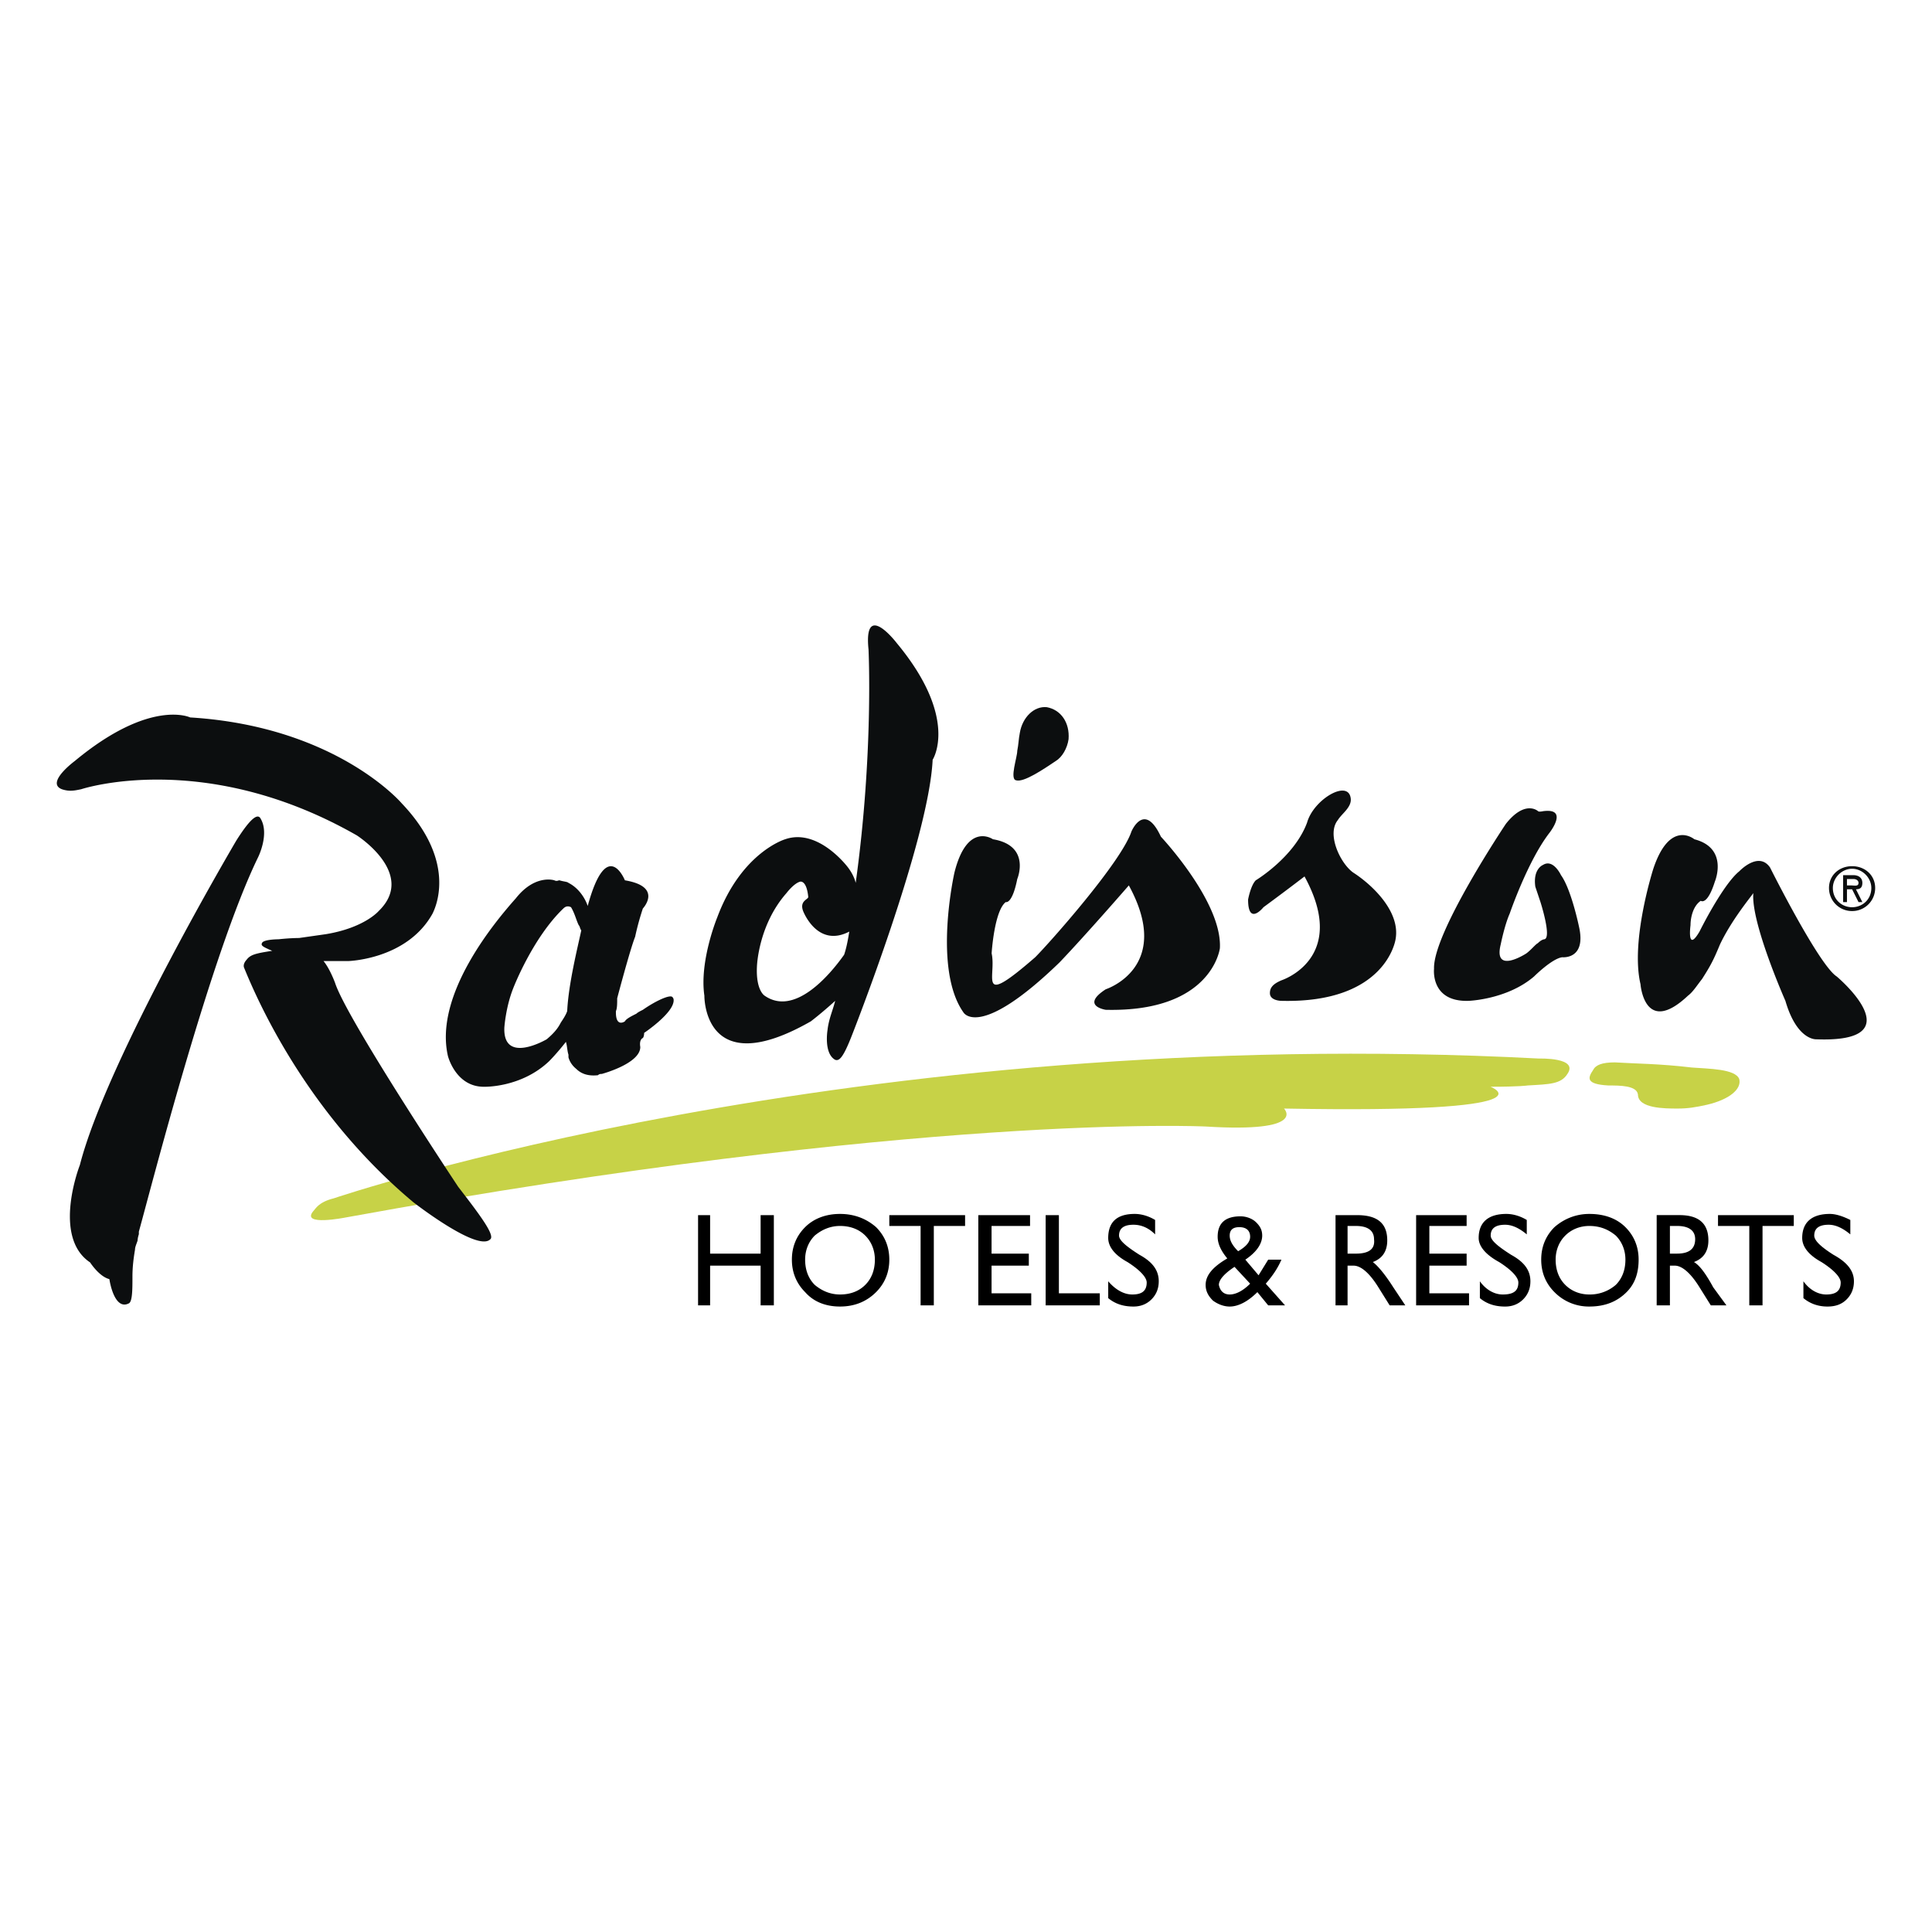 <svg xmlns="http://www.w3.org/2000/svg" width="2500" height="2500" viewBox="0 0 192.756 192.756"><g fill-rule="evenodd" clip-rule="evenodd"><path fill="#fff" d="M0 0h192.756v192.756H0V0z"></path><path d="M106.611 73.753c.129-1.663-.768-2.942-2.174-3.198-1.279-.128-2.432 1.023-2.688 2.559-.127.64-.127 1.151-.256 1.792 0 .64-.768 2.814-.127 2.942.768.256 2.814-1.151 3.965-1.919.642-.384 1.153-1.28 1.28-2.176z" fill="#0c0e0f"></path><path d="M31.255 120.836c.256-.256.512-.896 2.047-1.279 0 0 51.56-17.527 120.264-13.945 0 0 3.967-.129 2.814 1.535-.639 1.023-1.791 1.023-3.967 1.15 0 0-.768.129-3.709.129 0 0 7.037 2.688-20.6 2.174 0 0 2.432 2.432-7.805 1.793 0 0-28.402-1.408-85.847 9.082.002 0-4.476.896-3.197-.639z" fill="#c7d247"></path><path d="M115.824 83.477c-1.664-3.583-2.943-.512-2.943-.512-1.023 3.07-8.188 11.131-9.596 12.538-5.885 5.118-3.838 1.918-4.35-.384 0 0 .256-4.222 1.408-5.118 0 0 .639.256 1.15-2.303 0 0 1.408-3.326-2.43-3.966 0 0-2.56-1.791-3.839 3.327 0 0-2.175 9.595.896 13.944 0 0 1.536 2.816 9.596-4.988 2.686-2.815 6.908-7.677 6.908-7.677 4.479 8.188-2.303 10.362-2.303 10.362-2.559 1.664 0 2.049 0 2.049 10.619.254 11.387-6.142 11.387-6.142.257-4.605-5.884-11.13-5.884-11.13zM89.468 64.158s-3.327-4.35-2.815.639c0 0 .512 10.363-1.279 23.285-.128-.511-.384-1.023-.768-1.535 0 0-2.943-3.966-6.269-2.814 0 0-4.351 1.279-6.781 7.805 0 0-1.791 4.35-1.279 7.804 0 0-.128 8.699 10.619 2.559 0 0 1.023-.768 2.431-2.047-.256 1.023-.64 1.791-.768 2.943 0 0-.384 2.303.768 2.941.384.129.768-.127 1.664-2.43 0 0 7.676-19.448 8.06-27.508-.001 0 2.686-4.093-3.583-11.642zM76.29 99.342s-.896-.512-.768-2.943c0 0 .128-4.093 2.943-7.292 0 0 .768-1.024 1.407-1.151.256 0 .64.256.768 1.535 0 .256-.896.384-.512 1.407 0 0 1.407 3.71 4.605 2.047-.127.768-.256 1.535-.511 2.303-1.535 2.174-4.989 6.141-7.932 4.094zM150.24 82.198s-7.293 10.875-7.166 14.457c0 0-.383 3.328 3.455 3.199 0 0 3.838-.127 6.525-2.432 0 0 1.791-1.791 2.814-1.918 0 0 2.432.256 1.664-3.07 0 0-.768-3.71-1.791-5.118 0 0-.77-1.663-1.793-1.023 0 0-1.023.384-.768 2.174l.514 1.536s1.15 3.583.383 3.71c0 0-.256 0-.641.384-.256.128-.639.64-1.15 1.023 0 0-3.326 2.175-2.559-.896 0 0 .383-1.919.895-3.07 0 0 1.791-5.246 3.967-8.061 0 0 1.92-2.431-.512-2.175-.129 0-.512.127-.641 0 .002 0-1.278-1.151-3.196 1.28zM135.016 87.06c-1.279-.896-2.688-3.838-1.535-5.246.383-.64 1.406-1.279 1.279-2.175-.256-1.919-3.711.128-4.352 2.431-1.279 3.454-5.117 5.757-5.117 5.757-.512.512-.768 1.919-.768 1.919 0 2.687 1.535.768 1.535.768a268.25 268.25 0 0 0 4.094-3.07c4.479 8.188-2.303 10.363-2.303 10.363-.895.383-1.15.768-1.15 1.279 0 .768 1.15.768 1.15.768 10.492.256 11.387-6.141 11.387-6.141.512-2.816-2.429-5.502-4.22-6.653zM67.207 99.727s0-.129-.128-.258c-.255-.254-1.663.385-2.942 1.281-.256.127-.512.254-.64.383-.512.256-1.023.512-1.152.768 0 0-.896.641-.896-.896v-.127c.128-.256.128-.768.128-1.279 0 0 1.28-4.862 1.792-6.141 0 0 .256-1.279.768-2.815 0 0 2.047-2.175-1.792-2.814 0 0-1.791-4.478-3.71 2.559-.256-.768-.896-1.792-1.919-2.304-.128-.127-.512-.127-.896-.255-.128 0-.256.128-.512 0 0 0-1.919-.64-3.838 1.791-2.047 2.303-8.188 9.597-6.781 15.737 0 0 .768 3.07 3.582 3.07 0 0 3.71.127 6.525-2.559 0 0 .768-.768 1.664-1.92.128.385.128.896.256 1.279v.256s.128.641.768 1.152c.384.383 1.023.768 2.175.639.128-.127.256-.127.384-.127 0 0 3.838-1.023 3.838-2.688-.128-.768.256-.895.256-.895s.128-.129.128-.512c-.001.001 3.069-2.048 2.942-3.325zm-11.259 2.302c-.256.512-.64 1.023-1.408 1.662 0 0-4.35 2.559-4.222-1.15 0 0 .128-2.047.896-3.967 0 0 1.919-4.99 4.99-7.933.256-.255.512-.255.768-.128.384.64.512 1.279.768 1.792.128.128.128.384.256.512-.384 1.791-1.279 5.373-1.407 8.06-.13.385-.385.768-.641 1.152zM26.009 81.686c-.256-.512-.896-.256-2.431 2.175 0 0-12.922 21.877-15.609 32.37 0 0-2.814 7.164 1.023 9.723 0 0 .896 1.408 1.919 1.664.256 1.535.896 2.941 1.919 2.43.384-.127.384-1.406.384-2.686 0-1.023.128-1.92.256-2.688 0-.256.128-.512.256-.895 0 0 0-.258.128-.641v-.256c1.279-4.605 7.165-27.635 11.898-37.359.001.001 1.153-2.302.257-3.837z" fill="#0c0e0f"></path><path d="M45.712 118.404s-11.131-16.76-12.282-20.342c0 0-.512-1.408-1.152-2.175h2.431s5.885-.128 8.444-4.733c.639-1.28 2.047-5.63-3.071-11.003 0 0-6.524-7.677-21.11-8.572 0 0-3.966-1.919-11.515 4.35 0 0-2.943 2.175-1.28 2.814.768.256 1.28.128 1.919 0 0 0 12.282-4.094 27.507 4.606 0 0 6.013 3.838 2.175 7.548 0 0-1.407 1.664-5.245 2.303l-2.687.384s-.896 0-2.047.128c0 0-1.535 0-1.663.384-.128.256.128.384 1.023.768-1.663.256-2.175.384-2.559.896 0 0-.384.383-.256.768 1.151 2.814 6.013 14.328 16.888 23.412 0 0 6.397 4.99 7.676 3.711.515-.383-1.021-2.432-3.196-5.247zM183.248 97.422c-1.791-1.15-6.652-10.875-6.652-10.875-1.152-1.663-3.07.384-3.07.384-1.279 1.024-3.07 4.223-3.967 6.014-1.279 2.175-.895-.64-.895-.64 0-.768.256-1.919 1.023-2.431 0 0 .639.512 1.406-1.919 0 0 1.408-3.327-2.047-4.222 0 0-2.43-2.047-4.094 2.943 0 0-2.303 7.165-1.279 11.514 0 0 .383 5.246 4.734 1.152.512-.385.895-1.023 1.406-1.664.896-1.406 1.152-1.918 1.791-3.454 1.152-2.431 3.07-4.734 3.326-5.118-.256 2.943 3.199 10.747 3.199 10.747 1.152 3.967 3.07 3.838 3.07 3.838 9.983.385 2.049-6.269 2.049-6.269zM184.783 86.676c1.023 0 1.92.896 1.92 1.919 0 1.151-.896 1.919-1.92 1.919s-1.918-.768-1.918-1.919c0-1.024.895-1.919 1.918-1.919zm0 4.221a2.293 2.293 0 0 0 2.303-2.303c0-1.28-1.023-2.175-2.303-2.175s-2.303.896-2.303 2.175a2.293 2.293 0 0 0 2.303 2.303zm.385-2.174c.383 0 .639-.128.639-.64 0-.511-.383-.768-.895-.768h-1.023v2.687h.383v-1.279h.512l.641 1.279h.383l-.64-1.279zm-.256-1.024c.256 0 .512.128.512.384 0 .384-.385.256-.768.256h-.385v-.64h.641z" fill="#0c0e0f"></path><path d="M161.115 105.994c2.047.129 4.477.129 7.676.512 1.664.129 4.35.129 4.734 1.152.256 1.023-1.023 2.047-3.199 2.559-1.15.256-1.918.383-2.941.383-1.281 0-3.967 0-3.967-1.406-.129-.896-1.791-.896-2.943-.896-2.303-.127-2.047-.768-1.535-1.535.255-.513.896-.769 2.175-.769z" fill="#c7d247"></path><path d="M77.207 130.234h-1.32v-3.961h-5.039v3.961h-1.201v-9h1.201v3.84h5.039v-3.84h1.32v9zM86.327 123.273c.601.6.96 1.439.96 2.4 0 1.08-.359 1.92-.96 2.52-.599.602-1.439.959-2.519.959-.96 0-1.8-.357-2.521-.959-.599-.6-.959-1.439-.959-2.52 0-.961.36-1.801.959-2.4.721-.6 1.561-.959 2.521-.959 1.079 0 1.92.36 2.519.959zm-6 5.641c.841.959 2.04 1.439 3.48 1.439 1.439 0 2.64-.48 3.6-1.439.84-.842 1.32-1.92 1.32-3.24s-.48-2.4-1.32-3.24c-.96-.84-2.16-1.32-3.6-1.32s-2.64.48-3.48 1.32c-.84.84-1.32 1.92-1.32 3.24s.48 2.398 1.32 3.24zM96.287 122.314h-3.12v7.92h-1.319v-7.92h-3.121v-1.08h7.56v1.08zM102.768 122.314h-3.84v2.76h3.718v1.199h-3.718v2.76h3.959v1.201h-5.28v-9h5.161v1.08zM105.646 129.033h4.081v1.201h-5.401v-9h1.32v7.799zM115.246 123.154c-.6-.6-1.318-.961-2.158-.961-.961 0-1.441.361-1.441 1.08 0 .48.721 1.08 2.041 1.92 1.32.721 1.92 1.561 1.92 2.641 0 .719-.24 1.318-.721 1.801-.48.479-1.08.719-1.799.719-.961 0-1.801-.24-2.521-.84v-1.68c.721.84 1.561 1.318 2.4 1.318.961 0 1.439-.357 1.439-1.199 0-.479-.6-1.199-1.92-2.039-1.318-.721-1.92-1.561-1.92-2.4 0-1.561.84-2.4 2.641-2.4.721 0 1.439.24 2.039.602v1.438zM124.727 123.393c0 .48-.359.961-1.199 1.441-.6-.602-.84-1.08-.84-1.561 0-.6.359-.84.959-.84.72.001 1.08.362 1.08.96zm.599-1.44c-.359-.359-.959-.6-1.559-.6-1.561 0-2.281.719-2.281 2.039 0 .721.361 1.441.961 2.162-1.439.84-2.16 1.678-2.16 2.639 0 .602.24 1.08.721 1.561.479.359 1.08.6 1.68.6.84 0 1.799-.48 2.76-1.439l1.08 1.32h1.68l-1.92-2.162c.721-.84 1.199-1.559 1.561-2.398h-1.32l-.961 1.559-1.32-1.559c1.08-.721 1.682-1.561 1.682-2.4-.002-.601-.242-.961-.604-1.322zm-3.719 6.24c0-.479.48-1.08 1.561-1.799l1.559 1.678c-.719.723-1.439 1.08-2.039 1.08s-.961-.357-1.081-.959zM134.447 122.314v2.76h.84c1.32 0 1.92-.48 1.801-1.439 0-.84-.602-1.32-1.801-1.32h-.84v-.001zm3.959 1.44c0 1.08-.479 1.801-1.439 2.16.48.359 1.201 1.199 2.041 2.52l1.199 1.801h-1.561l-1.199-1.92c-.84-1.32-1.68-2.041-2.4-2.041h-.6v3.961h-1.201v-9h2.16c2.041-.001 3 .837 3 2.519zM146.326 122.314h-3.719v2.76h3.719v1.199h-3.719v2.76h3.959v1.201h-5.279v-9h5.039v1.08zM147.646 127.834c.6.84 1.441 1.318 2.281 1.318 1.08 0 1.559-.357 1.559-1.199 0-.479-.6-1.199-1.92-2.039-1.32-.721-2.039-1.561-2.039-2.4 0-1.561.959-2.4 2.76-2.4.721 0 1.439.24 2.039.602v1.439c-.719-.6-1.439-.961-2.158-.961-.961 0-1.441.361-1.441 1.08 0 .48.721 1.08 2.041 1.92 1.32.721 1.92 1.561 1.92 2.641 0 .719-.24 1.318-.721 1.801-.48.479-1.08.719-1.799.719-.961 0-1.801-.24-2.521-.84v-1.681h-.001zM162.168 122.434c-.842-.84-2.041-1.32-3.602-1.32-1.32 0-2.52.48-3.479 1.32-.842.84-1.32 1.92-1.32 3.24s.479 2.398 1.32 3.24a4.803 4.803 0 0 0 3.479 1.439c1.561 0 2.76-.48 3.721-1.439.84-.842 1.199-1.92 1.199-3.24s-.478-2.401-1.318-3.24zm-.961 5.759a3.947 3.947 0 0 1-2.641.959c-.959 0-1.799-.357-2.398-.959-.602-.6-.961-1.439-.961-2.52 0-.961.359-1.801.961-2.4.6-.6 1.439-.959 2.398-.959 1.08 0 1.92.359 2.641.959.6.6.961 1.439.961 2.4 0 1.081-.361 1.921-.961 2.52zM165.287 121.234v9h1.32v-3.961h.48c.719 0 1.559.721 2.398 2.041l1.201 1.92h1.559l-1.318-1.801c-.721-1.32-1.32-2.16-1.92-2.52.959-.359 1.439-1.08 1.439-2.16 0-1.682-.961-2.52-2.881-2.52h-2.278v.001zm2.039 1.08c1.201 0 1.801.48 1.801 1.32 0 .959-.6 1.439-1.801 1.439h-.719v-2.76h.719v.001zM178.967 122.314h-3.119v7.92h-1.321v-7.92h-3.121v-1.08h7.561v1.08zM184.607 123.154c-.721-.6-1.439-.961-2.16-.961-.961 0-1.439.361-1.439 1.08 0 .48.6 1.08 1.92 1.92 1.318.721 2.039 1.561 2.039 2.641 0 .719-.24 1.318-.721 1.801-.479.479-1.078.719-1.92.719-.84 0-1.68-.24-2.398-.84v-1.68c.6.84 1.439 1.318 2.279 1.318.961 0 1.439-.357 1.439-1.199 0-.479-.6-1.199-1.92-2.039-1.32-.721-1.92-1.561-1.92-2.4 0-1.561.961-2.4 2.76-2.4.602 0 1.32.24 2.041.602v1.438z"></path></g></svg>